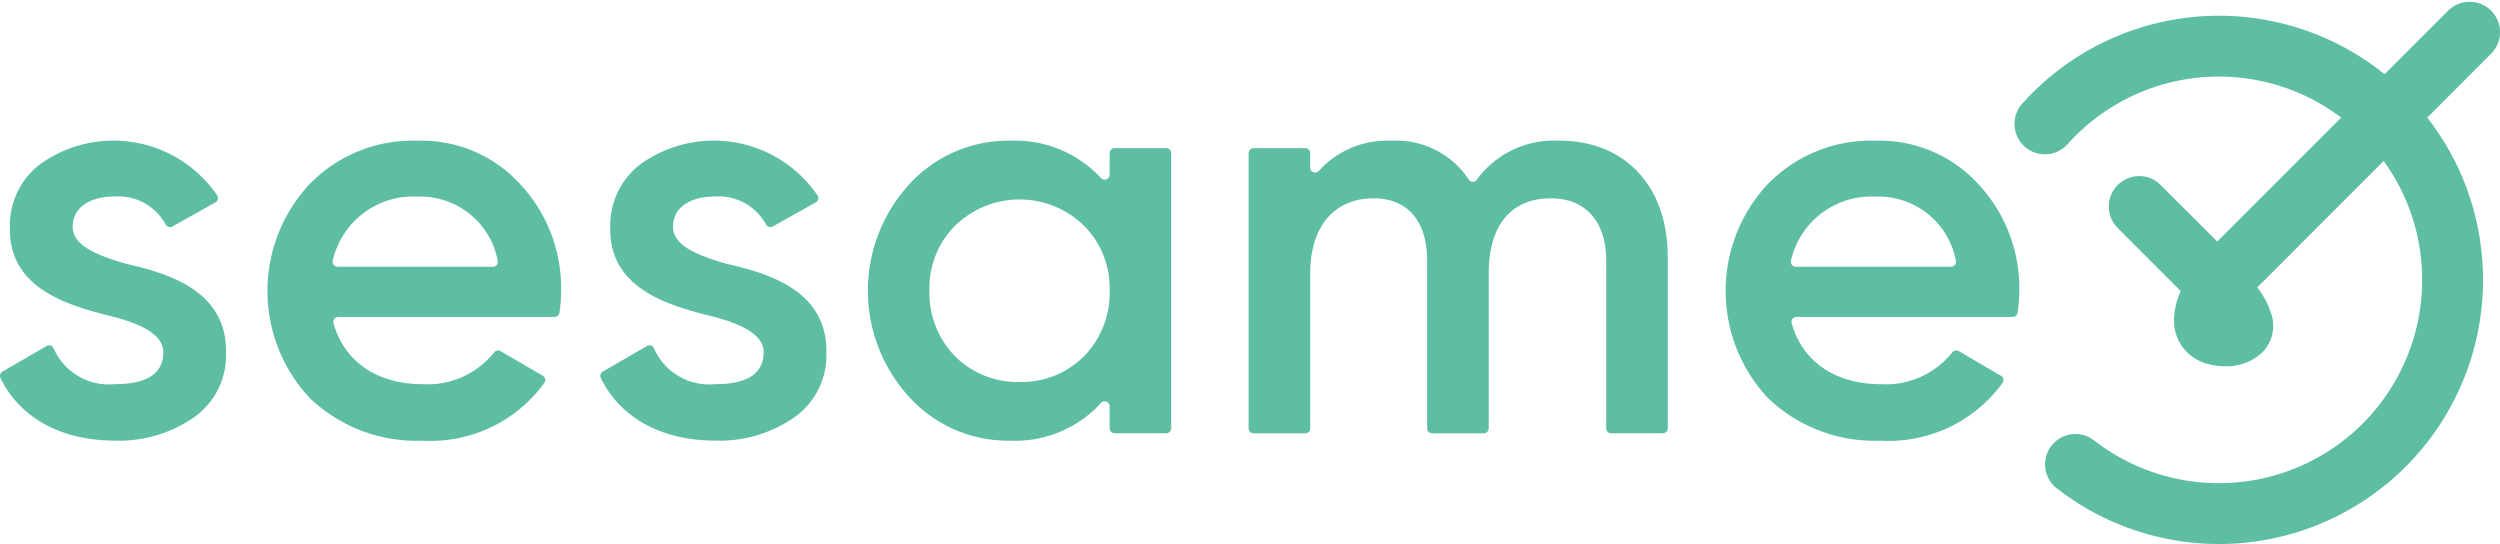 <svg xmlns="http://www.w3.org/2000/svg" width="163.17" height="35.504" viewBox="0 0 163.17 35.504">
  <g id="logo-sesame" transform="translate(-438 -60.382)">
    <g id="Grupo_243" data-name="Grupo 243" transform="translate(438 69.567)">
      <path id="Trazado_271" data-name="Trazado 271" d="M329.7,432.88l.021.005c2.864.633,6.576,1.826,6.5,5.8a4.942,4.942,0,0,1-2.084,4.206,8.529,8.529,0,0,1-5.173,1.526c-3.56,0-6.217-1.529-7.466-4.084a.325.325,0,0,1,.132-.42l2.878-1.671a.321.321,0,0,1,.456.141,3.937,3.937,0,0,0,4,2.349c2.122,0,3.164-.707,3.164-2.085,0-1.191-1.563-1.9-3.536-2.382-2.791-.707-6.55-1.824-6.476-5.732a5.013,5.013,0,0,1,1.935-4.131,8.2,8.2,0,0,1,11.6,2.021.325.325,0,0,1-.124.447l-2.794,1.566a.329.329,0,0,1-.45-.121,3.524,3.524,0,0,0-3.355-1.829c-1.526,0-2.716.67-2.716,1.972,0,1.226,1.558,1.859,3.488,2.416" transform="translate(-321.468 -424.844)" fill="#5ebea3"/>
      <path id="Trazado_272" data-name="Trazado 272" d="M374.935,436.345a.328.328,0,0,0-.313.419c.724,2.563,2.919,3.972,5.851,3.972a5.541,5.541,0,0,0,4.629-2.075.325.325,0,0,1,.421-.087l2.758,1.611a.326.326,0,0,1,.1.47,9.178,9.178,0,0,1-7.948,3.765,10.056,10.056,0,0,1-7.332-2.754,10.214,10.214,0,0,1-.037-13.994,9.392,9.392,0,0,1,7.071-2.829,8.724,8.724,0,0,1,6.7,2.866,9.952,9.952,0,0,1,2.642,6.96,10.319,10.319,0,0,1-.108,1.395.326.326,0,0,1-.322.28Zm10.086-3.275a.328.328,0,0,0,.315-.409,5.135,5.135,0,0,0-5.235-4.168,5.376,5.376,0,0,0-5.526,4.164.328.328,0,0,0,.314.413Z" transform="translate(-352.854 -424.844)" fill="#5ebea3"/>
      <path id="Trazado_273" data-name="Trazado 273" d="M439.328,432.88l.021.005c2.864.633,6.577,1.826,6.5,5.8a4.941,4.941,0,0,1-2.084,4.206,8.528,8.528,0,0,1-5.173,1.526c-3.561,0-6.218-1.529-7.467-4.084a.324.324,0,0,1,.132-.42l2.877-1.671a.321.321,0,0,1,.456.141,3.937,3.937,0,0,0,4,2.349c2.121,0,3.164-.707,3.164-2.085,0-1.191-1.563-1.9-3.536-2.382-2.792-.707-6.55-1.824-6.476-5.732a5.012,5.012,0,0,1,1.936-4.131,8.2,8.2,0,0,1,11.6,2.021.325.325,0,0,1-.124.447l-2.794,1.566a.329.329,0,0,1-.45-.121,3.525,3.525,0,0,0-3.355-1.829c-1.526,0-2.717.67-2.717,1.972,0,1.226,1.558,1.859,3.488,2.416" transform="translate(-391.911 -424.844)" fill="#5ebea3"/>
      <path id="Trazado_274" data-name="Trazado 274" d="M496.047,425.328h3.369a.325.325,0,0,1,.325.325v17.959a.325.325,0,0,1-.325.325h-3.369a.325.325,0,0,1-.325-.325v-1.433a.324.324,0,0,0-.562-.221,7.572,7.572,0,0,1-5.951,2.462,8.708,8.708,0,0,1-6.55-2.828,10.273,10.273,0,0,1,0-13.919,8.709,8.709,0,0,1,6.55-2.829,7.638,7.638,0,0,1,5.953,2.439.324.324,0,0,0,.56-.223v-1.408a.325.325,0,0,1,.325-.325m-6.206,15.26a5.724,5.724,0,0,0,4.206-1.675,5.894,5.894,0,0,0,1.674-4.279,5.75,5.75,0,0,0-1.674-4.243,6.022,6.022,0,0,0-8.411,0,5.749,5.749,0,0,0-1.675,4.243,5.893,5.893,0,0,0,1.675,4.279,5.723,5.723,0,0,0,4.206,1.675" transform="translate(-423.298 -424.844)" fill="#5ebea3"/>
      <path id="Trazado_275" data-name="Trazado 275" d="M576.833,432.4v11.213a.325.325,0,0,1-.325.325h-3.369a.325.325,0,0,1-.325-.325V432.66c0-2.568-1.377-4.057-3.61-4.057-2.493,0-4.057,1.637-4.057,4.913v10.1a.325.325,0,0,1-.325.325h-3.37a.325.325,0,0,1-.325-.325V432.66c0-2.568-1.265-4.057-3.5-4.057-2.419,0-4.131,1.675-4.131,4.913v10.1a.325.325,0,0,1-.325.325H549.8a.325.325,0,0,1-.325-.325V425.652a.325.325,0,0,1,.325-.325h3.369a.325.325,0,0,1,.325.325v.948a.323.323,0,0,0,.565.214,6.017,6.017,0,0,1,4.757-1.971,5.669,5.669,0,0,1,5.034,2.542.313.313,0,0,0,.511.009,6.253,6.253,0,0,1,5.434-2.551c4.206,0,7.034,2.94,7.034,7.555" transform="translate(-467.981 -424.844)" fill="#5ebea3"/>
      <path id="Trazado_276" data-name="Trazado 276" d="M641.2,436.345a.328.328,0,0,0-.313.419c.724,2.563,2.919,3.972,5.851,3.972a5.542,5.542,0,0,0,4.629-2.075.325.325,0,0,1,.421-.087l2.757,1.611a.327.327,0,0,1,.1.47,9.177,9.177,0,0,1-7.948,3.765,10.055,10.055,0,0,1-7.331-2.754,10.215,10.215,0,0,1-.038-13.994,9.393,9.393,0,0,1,7.071-2.829,8.724,8.724,0,0,1,6.7,2.866,9.953,9.953,0,0,1,2.642,6.96,10.294,10.294,0,0,1-.108,1.395.326.326,0,0,1-.322.28Zm10.086-3.275a.327.327,0,0,0,.315-.409,5.135,5.135,0,0,0-5.235-4.168,5.376,5.376,0,0,0-5.525,4.164.328.328,0,0,0,.315.413Z" transform="translate(-523.946 -424.844)" fill="#5ebea3"/>
    </g>
    <path id="Trazado_1134" data-name="Trazado 1134" d="M9961.585,4657.875a1.483,1.483,0,1,1,1.817-2.344,13.77,13.77,0,0,0,22.206-10.8,14.007,14.007,0,0,0-.078-1.536,13.687,13.687,0,0,0-2.881-7.065l-8.978,8.981a5.093,5.093,0,0,1,1.186,2.168v.01a2.238,2.238,0,0,1,.029.32,1.957,1.957,0,0,1-.648,1.495,2.932,2.932,0,0,1-1.979.685,3.793,3.793,0,0,1-.97-.125l-.038-.01a2.415,2.415,0,0,1-1.795-1.863,2.737,2.737,0,0,1-.05-.544,4.394,4.394,0,0,1,.554-1.963l-4.37-4.373a1.483,1.483,0,0,1,2.1-2.1l4.044,4.042,8.84-8.84a13.752,13.752,0,0,0-18.981,1.444,1.484,1.484,0,1,1-2.211-1.98,16.725,16.725,0,0,1,22.979-1.845c.11.088.219.178.323.271l4.471-4.47a1.483,1.483,0,1,1,2.1,2.1l-4.485,4.488a16.644,16.644,0,0,1,3.716,8.865,17.125,17.125,0,0,1,.095,1.784,16.734,16.734,0,0,1-26.991,13.206Zm10.056-10.51c.008.028.018.088.233.153a1.484,1.484,0,0,0,.739,0,3.626,3.626,0,0,0-.419-.677q-.149-.2-.315-.406a2.115,2.115,0,0,0-.247.824A.6.6,0,0,0,9971.641,4647.364Z" transform="translate(-9389.018 -4566)" fill="#5ebea3" stroke="#5ebea3" stroke-width="1"/>
  </g>
</svg>
